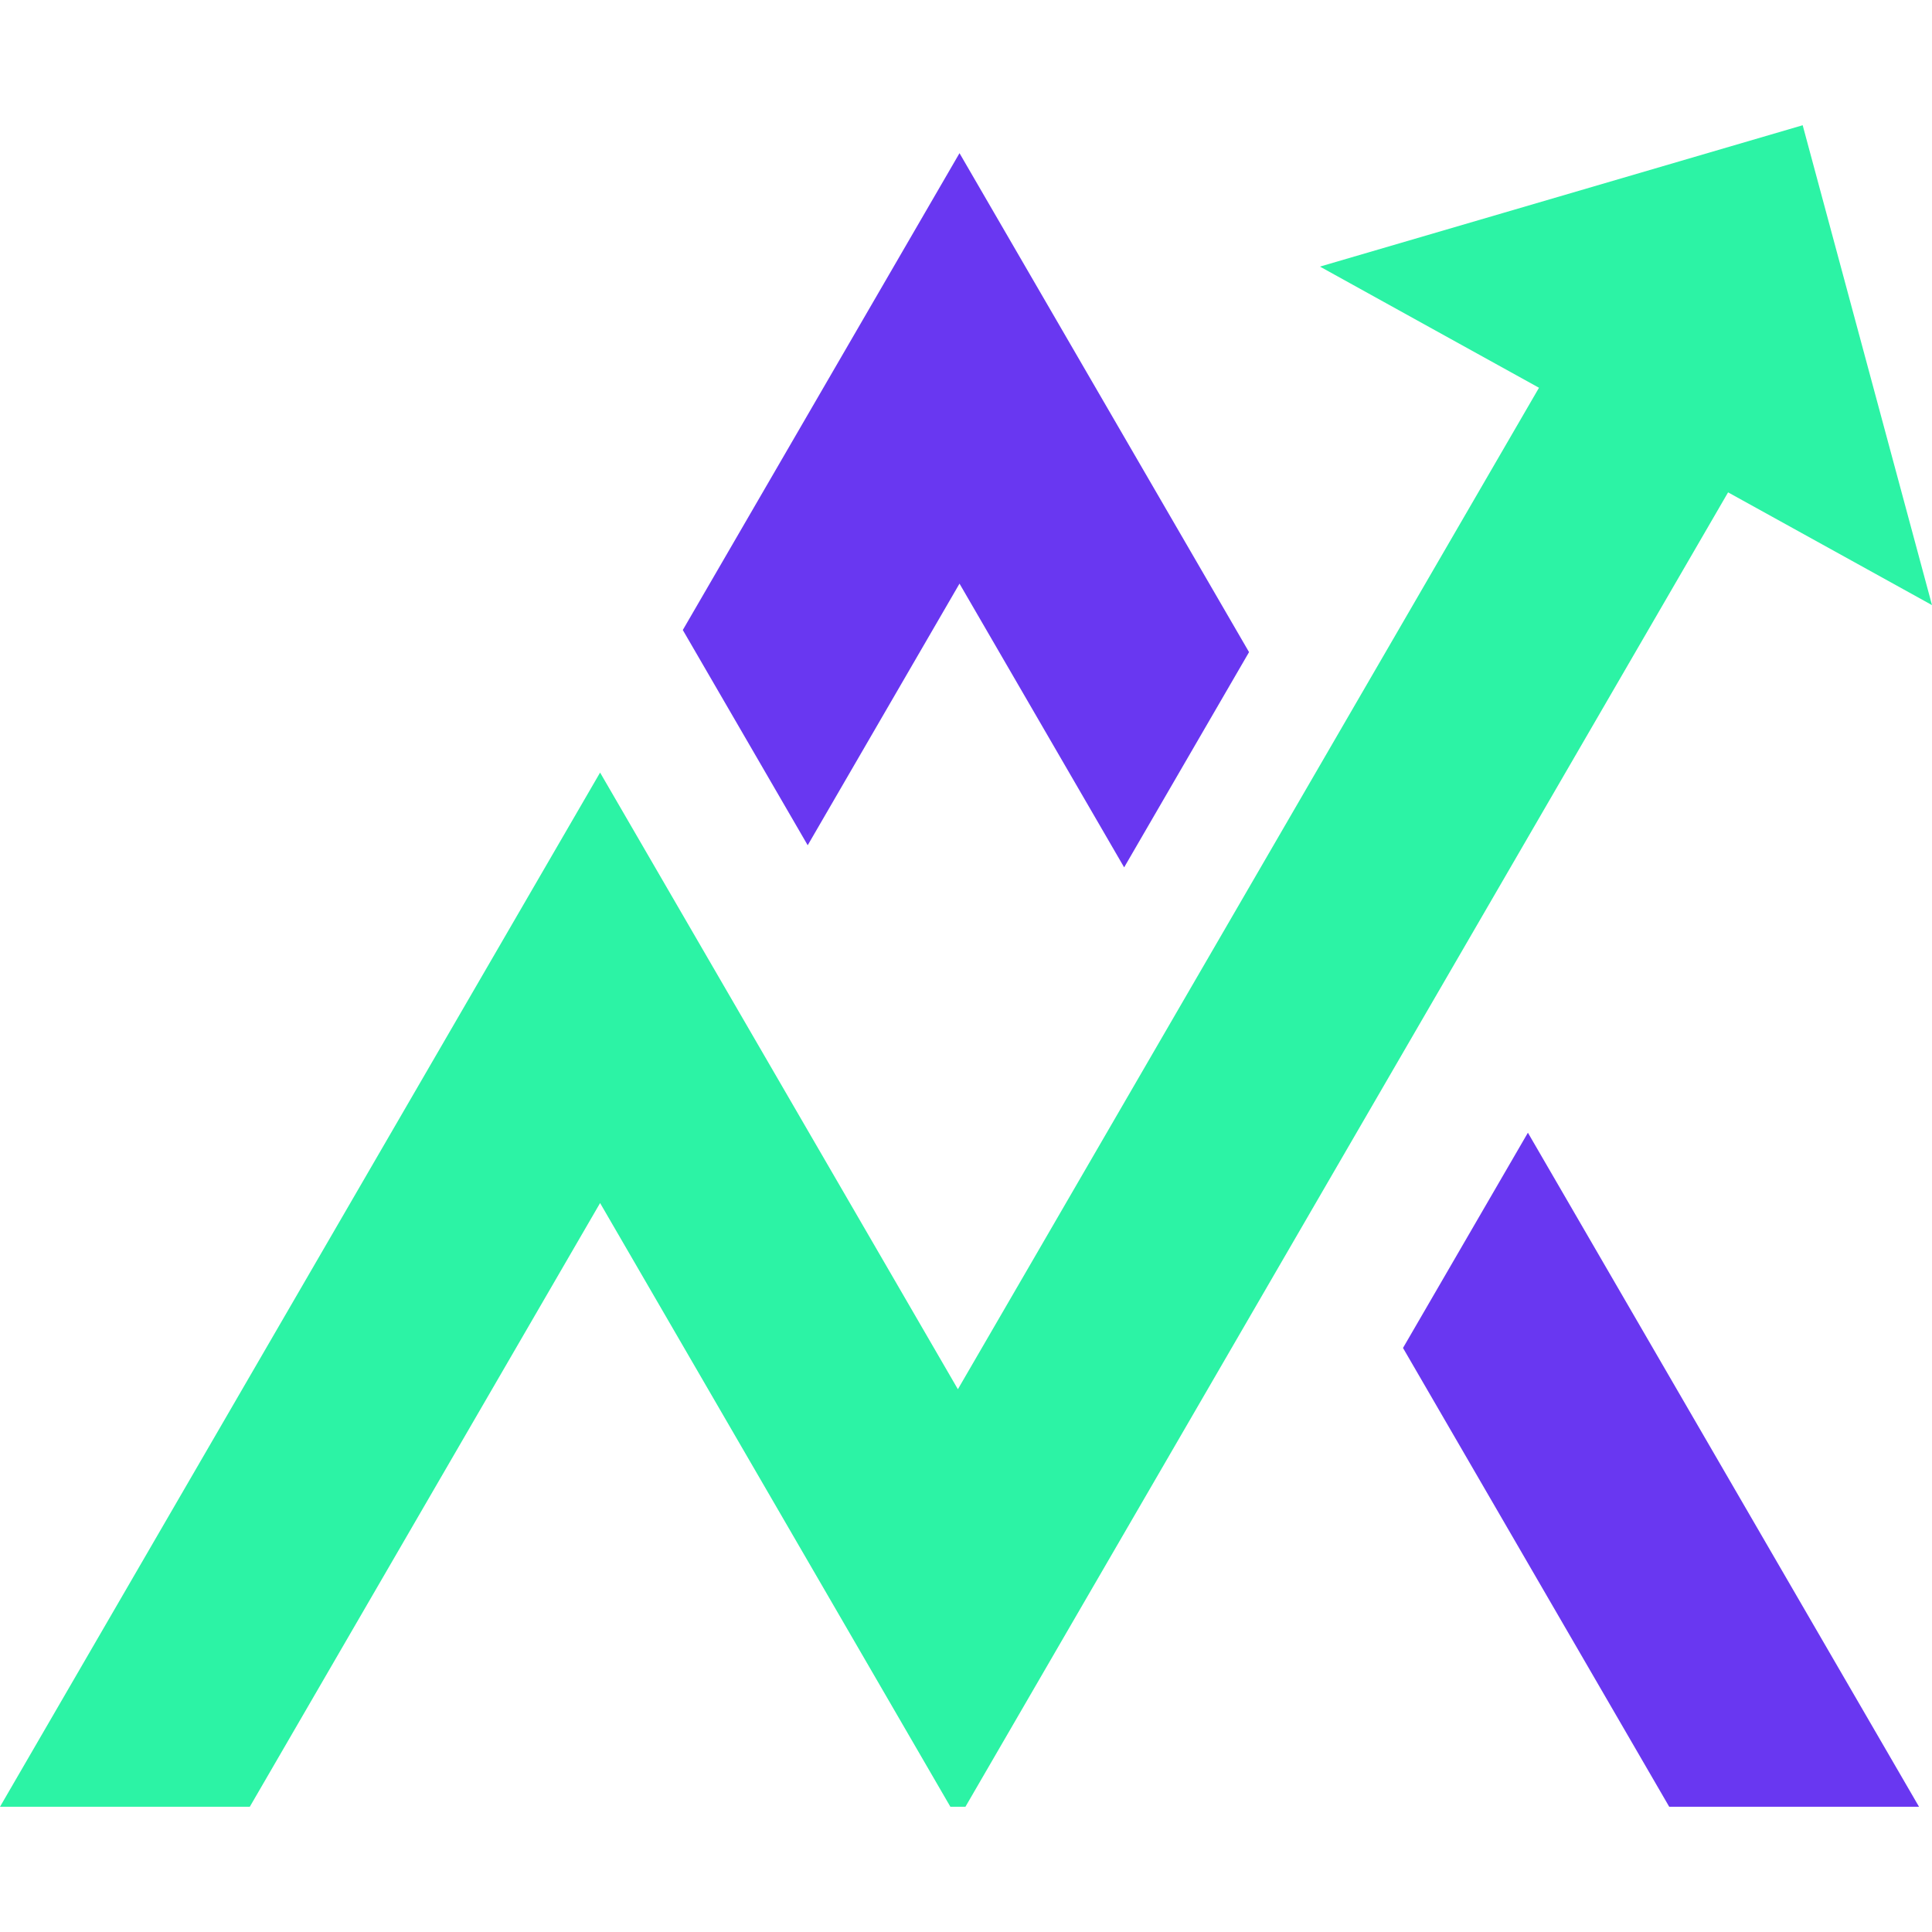 <?xml version="1.0" encoding="UTF-8"?>
<svg id="_Слой_1" data-name="Слой 1" xmlns="http://www.w3.org/2000/svg" viewBox="0 0 512 512">
  <defs>
    <style>
      .cls-1 {
        fill: #6937f1;
      }

      .cls-2 {
        fill: #2cf3a5;
      }
    </style>
  </defs>
  <polygon class="cls-1" points="331.01 172.82 297.91 229.86 254.28 154.67 214.05 224 180.95 166.96 221.18 97.63 254.28 40.59 287.38 97.63 331.01 172.82"/>
  <polygon class="cls-1" points="508.56 478.81 442.36 478.81 371.81 357.22 404.91 300.18 508.56 478.81"/>
  <polygon class="cls-2" points="512 160.36 492.35 149.49 457.96 130.48 382.2 261.05 349.1 318.09 308.88 387.42 286.95 425.2 255.85 478.81 251.86 478.81 220.76 425.2 202.66 394.01 159.03 318.82 66.2 478.81 0 478.81 125.93 261.78 159.03 204.74 192.13 261.78 235.76 336.97 253.85 368.16 275.78 330.38 316 261.05 349.1 204.01 407.85 102.76 380.45 87.61 349.8 70.65 398.58 56.37 477.73 33.19 503.77 129.82 512 160.36"/>
</svg>